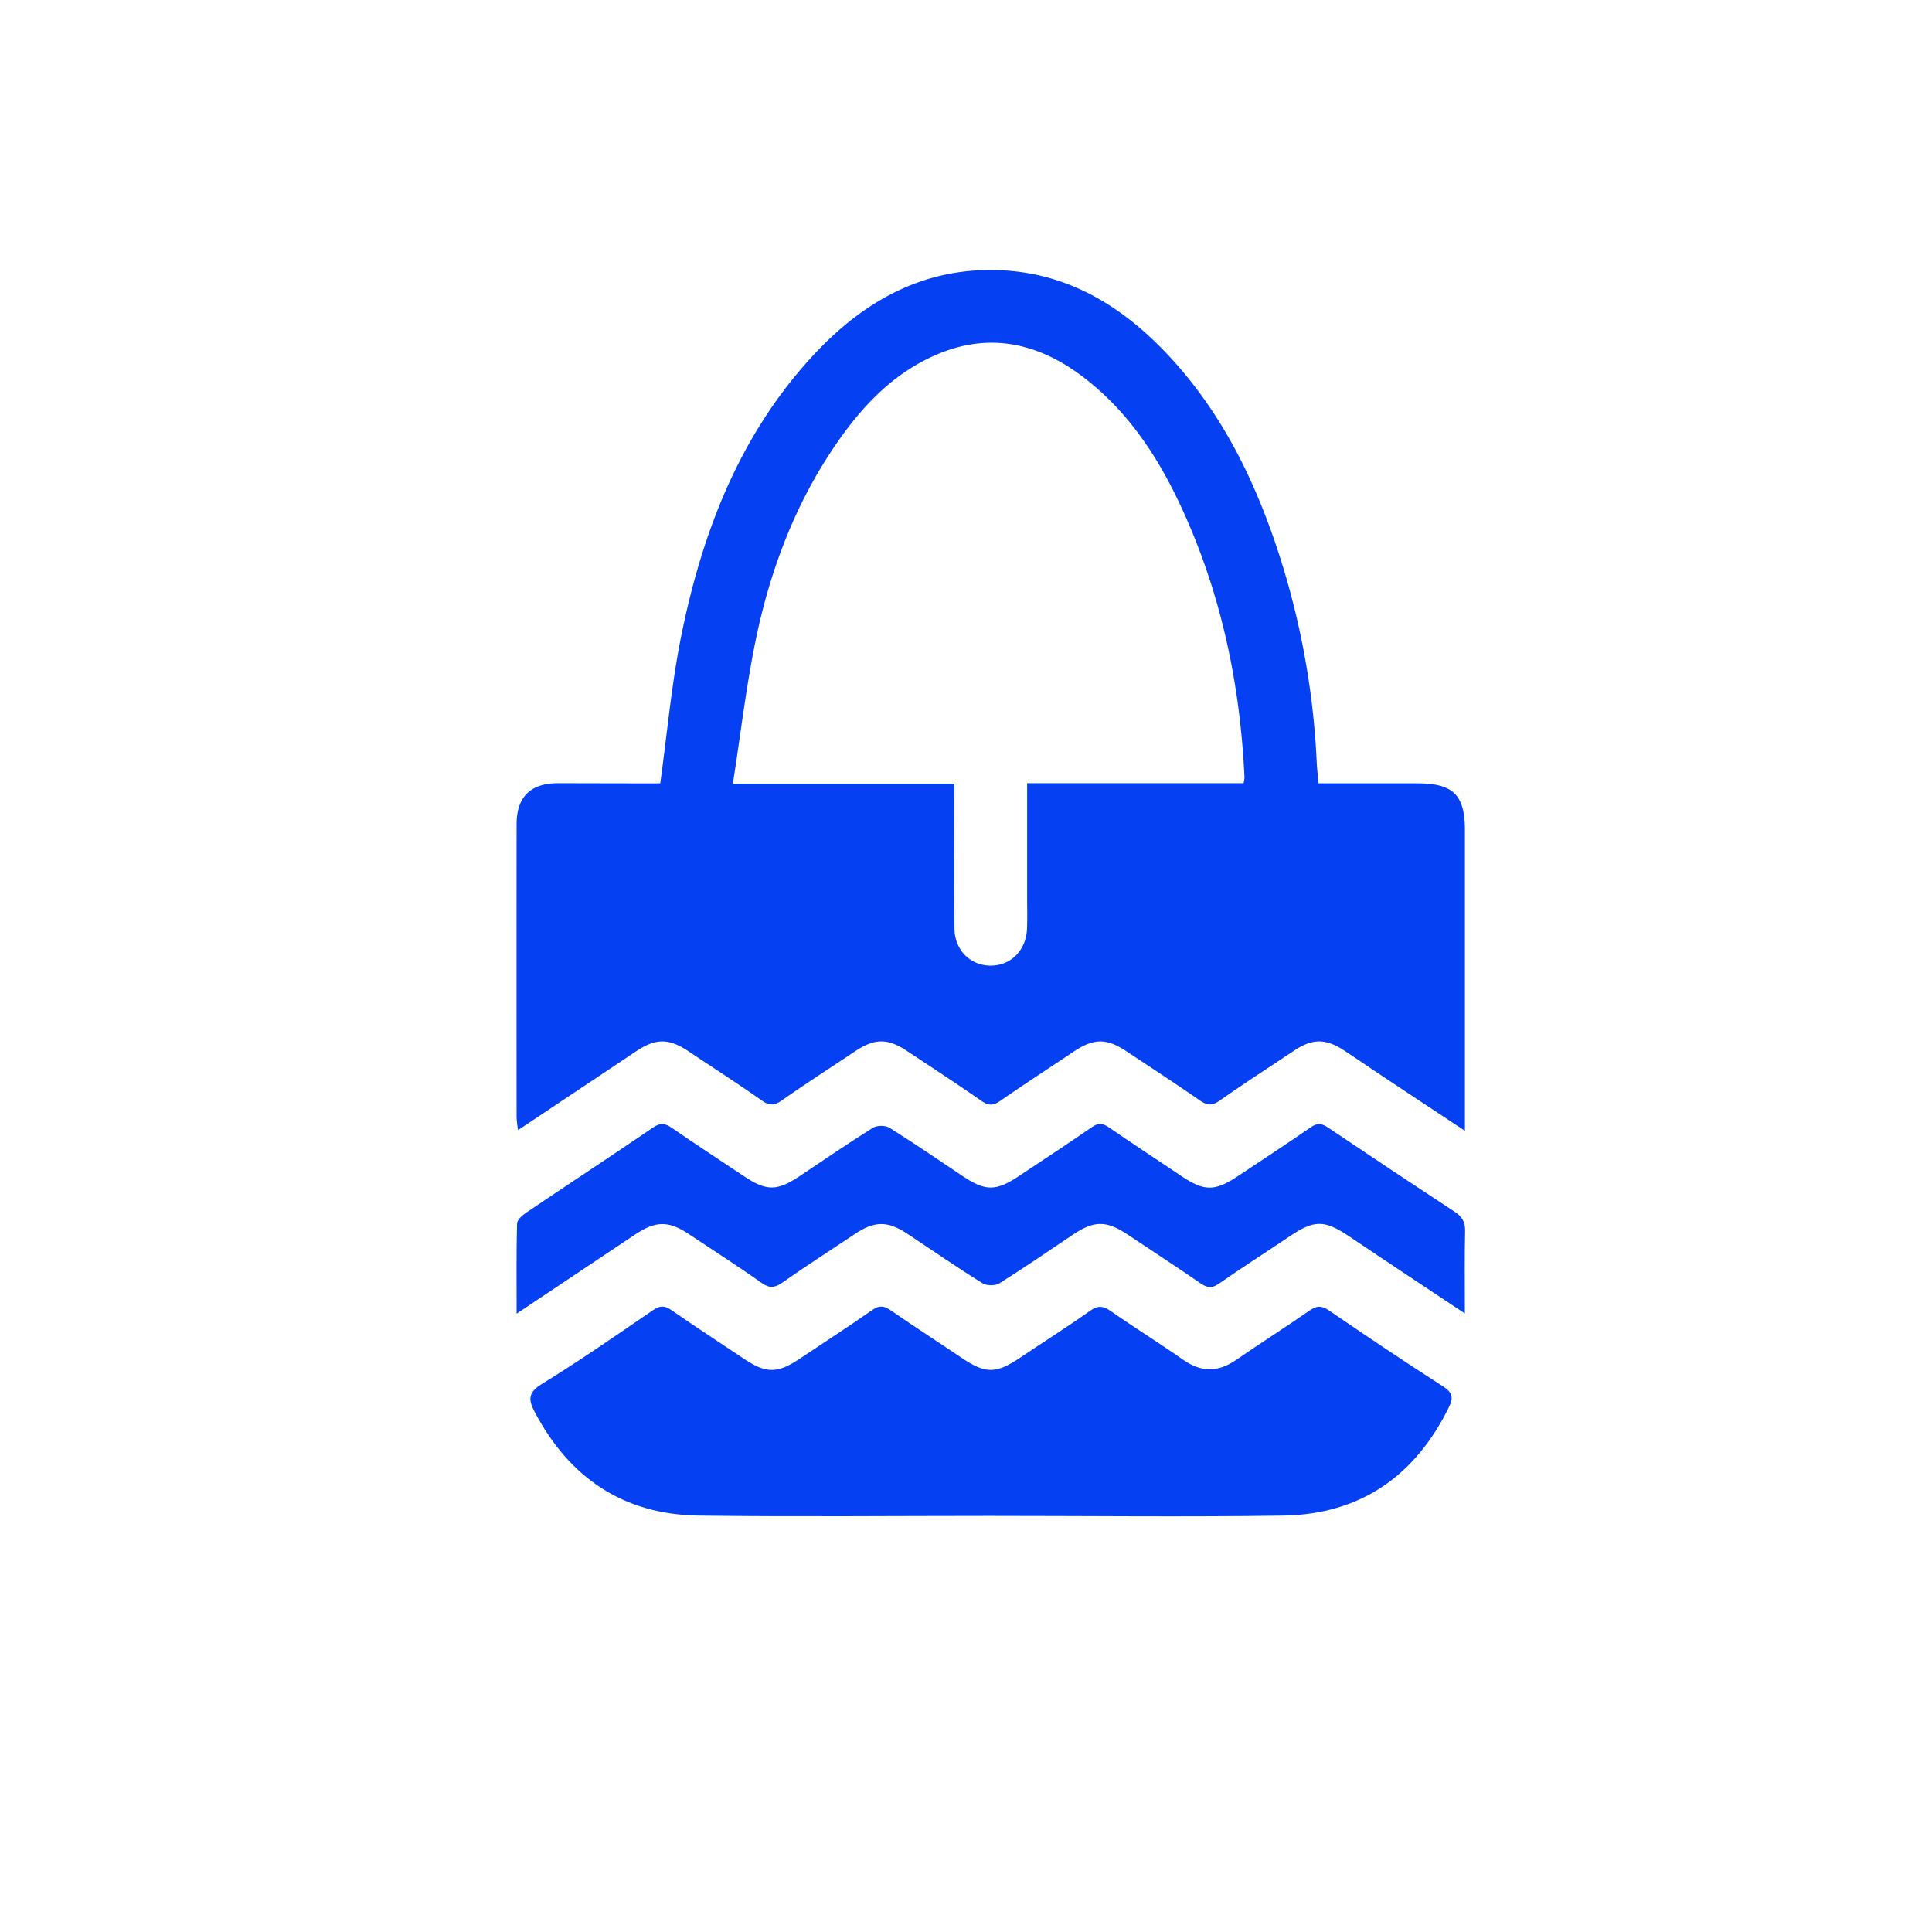 <?xml version="1.0" encoding="UTF-8"?>
<svg xmlns="http://www.w3.org/2000/svg" id="Слой_1" data-name="Слой 1" viewBox="0 0 1080 1080">
  <defs>
    <style>.cls-1{fill:#0540f2;}</style>
  </defs>
  <path class="cls-1" d="M369.08,437.91c3.9-28.12,6.31-55.54,11.72-82.35,11.69-57.87,32.47-112,73.22-156.31,28-30.41,61.68-49.8,104.38-48.22,38.83,1.43,69.38,20.39,95.14,48.05,28.51,30.6,46.83,67.1,60,106.36A443.58,443.58,0,0,1,736.05,426c.18,3.66.6,7.31,1,11.89h55.22c20.06,0,26.63,6.46,26.63,26.22q0,79,0,158v10c-15.76-10.44-30.26-20-44.73-29.63-7.54-5-15-10.12-22.56-15.12-10.5-6.94-17.94-6.91-28.27,0-13.89,9.27-27.92,18.32-41.57,27.92-4.29,3-7.08,2.65-11.18-.2-13.46-9.38-27.23-18.31-40.89-27.4-11.21-7.45-18.35-7.32-29.69.3-13.62,9.15-27.4,18.07-40.88,27.43-3.88,2.7-6.56,2.75-10.48,0-13.7-9.53-27.69-18.65-41.59-27.89-10.83-7.21-18.08-7.15-29,.12-13.65,9.11-27.42,18-40.89,27.4-4.06,2.83-6.86,3.29-11.18.24-13.41-9.45-27.23-18.31-40.86-27.44-11.29-7.55-18.48-7.56-29.7-.06-21.61,14.46-43.25,28.88-65.83,43.95a65.14,65.14,0,0,1-.82-7q-.06-82,0-163.92,0-22.9,23.05-23C331.3,437.85,350.78,437.91,369.08,437.91Zm326.06-.08a19.56,19.56,0,0,0,.54-3.23c-2.25-48.46-11.54-95.45-30.5-140.2-13.26-31.29-30.26-60.3-57.39-81.86-27.86-22.15-58.08-28.14-90.89-11.17-20.4,10.55-35.53,26.86-48.46,45.38-22.53,32.25-36.65,68.32-45,106.39-6,27.47-9.13,55.57-13.77,84.93H533.48c0,27.75-.18,54.35.07,80.94.12,12.14,8.91,20.76,20.22,20.79s19.87-8.58,20.34-20.7c.24-5.94.06-11.89.06-17.84V437.83Z"></path>
  <path class="cls-1" d="M553.63,847.39c-54.33,0-108.68.56-163-.17-42-.57-72.33-21-91.77-58-3.46-6.61-3.82-10.74,3.93-15.5,21.19-13,41.66-27.24,62.2-41.29,3.94-2.69,6.55-2.72,10.45,0,13.46,9.37,27.22,18.32,40.86,27.43,11.9,7.94,18.38,7.92,30.34-.06,13.65-9.11,27.42-18,40.86-27.43,4-2.78,6.62-2.52,10.45.14,13,9,26.35,17.58,39.48,26.45,13.54,9.15,19.34,9.12,33.13-.19,12.9-8.71,26.08-17,38.76-26,4.58-3.25,7.54-2.72,11.85.3,13.2,9.24,26.93,17.73,40.12,27,10.13,7.11,19.6,7.17,29.74.14,13.48-9.35,27.38-18.1,40.83-27.48,4.1-2.87,6.83-3.07,11.14-.12,21,14.4,42.14,28.58,63.56,42.31,5.27,3.38,6.05,6.3,3.46,11.57-18.89,38.54-49.43,60-92.53,60.73C662.88,848.05,608.25,847.39,553.63,847.39Z"></path>
  <path class="cls-1" d="M818.88,734.24C796.2,719.16,775,705.16,754,691c-13.67-9.16-19.39-9.13-33.13.15-13.13,8.87-26.51,17.37-39.49,26.44-4.05,2.82-6.7,2.29-10.47-.33-13.26-9.17-26.81-17.92-40.2-26.91-12.21-8.19-19.06-8.19-31.1-.07-13.6,9.18-27.15,18.44-41,27.14-2.3,1.43-7.08,1.37-9.4-.08C535,708.51,521.24,699,507.35,689.76c-11.13-7.42-18.5-7.33-29.72.2-13.39,9-27,17.66-40.17,26.94-4.38,3.08-7.28,3.41-11.86.16-13.13-9.33-26.76-18-40.15-26.95-11.62-7.8-18.8-7.8-30.43,0-21.54,14.44-43.12,28.82-66.22,44.24,0-17.89-.19-34.15.23-50.39.05-2.07,2.89-4.55,5-6,23.68-16,47.57-31.66,71.17-47.76,4.14-2.82,6.74-2.2,10.45.36,13.28,9.15,26.79,18,40.19,26.93,12.52,8.39,18.52,8.42,31,.09,13.65-9.11,27.17-18.42,41.08-27.12,2.3-1.44,7.05-1.46,9.35,0,13.9,8.7,27.43,18,41.07,27.12,12.46,8.34,18.45,8.35,31,0,13.65-9.11,27.41-18.06,40.89-27.42,3.66-2.54,6.08-2.43,9.69.07,13.25,9.19,26.8,17.93,40.17,27,13.2,8.9,19,8.9,32.43-.11s26.94-17.75,40.18-26.94c3.67-2.55,6.09-2.3,9.68.13Q777.54,654,813,677.27c4.27,2.8,6.11,5.7,6,10.89C818.66,702.86,818.88,717.57,818.88,734.24Z"></path>
</svg>
